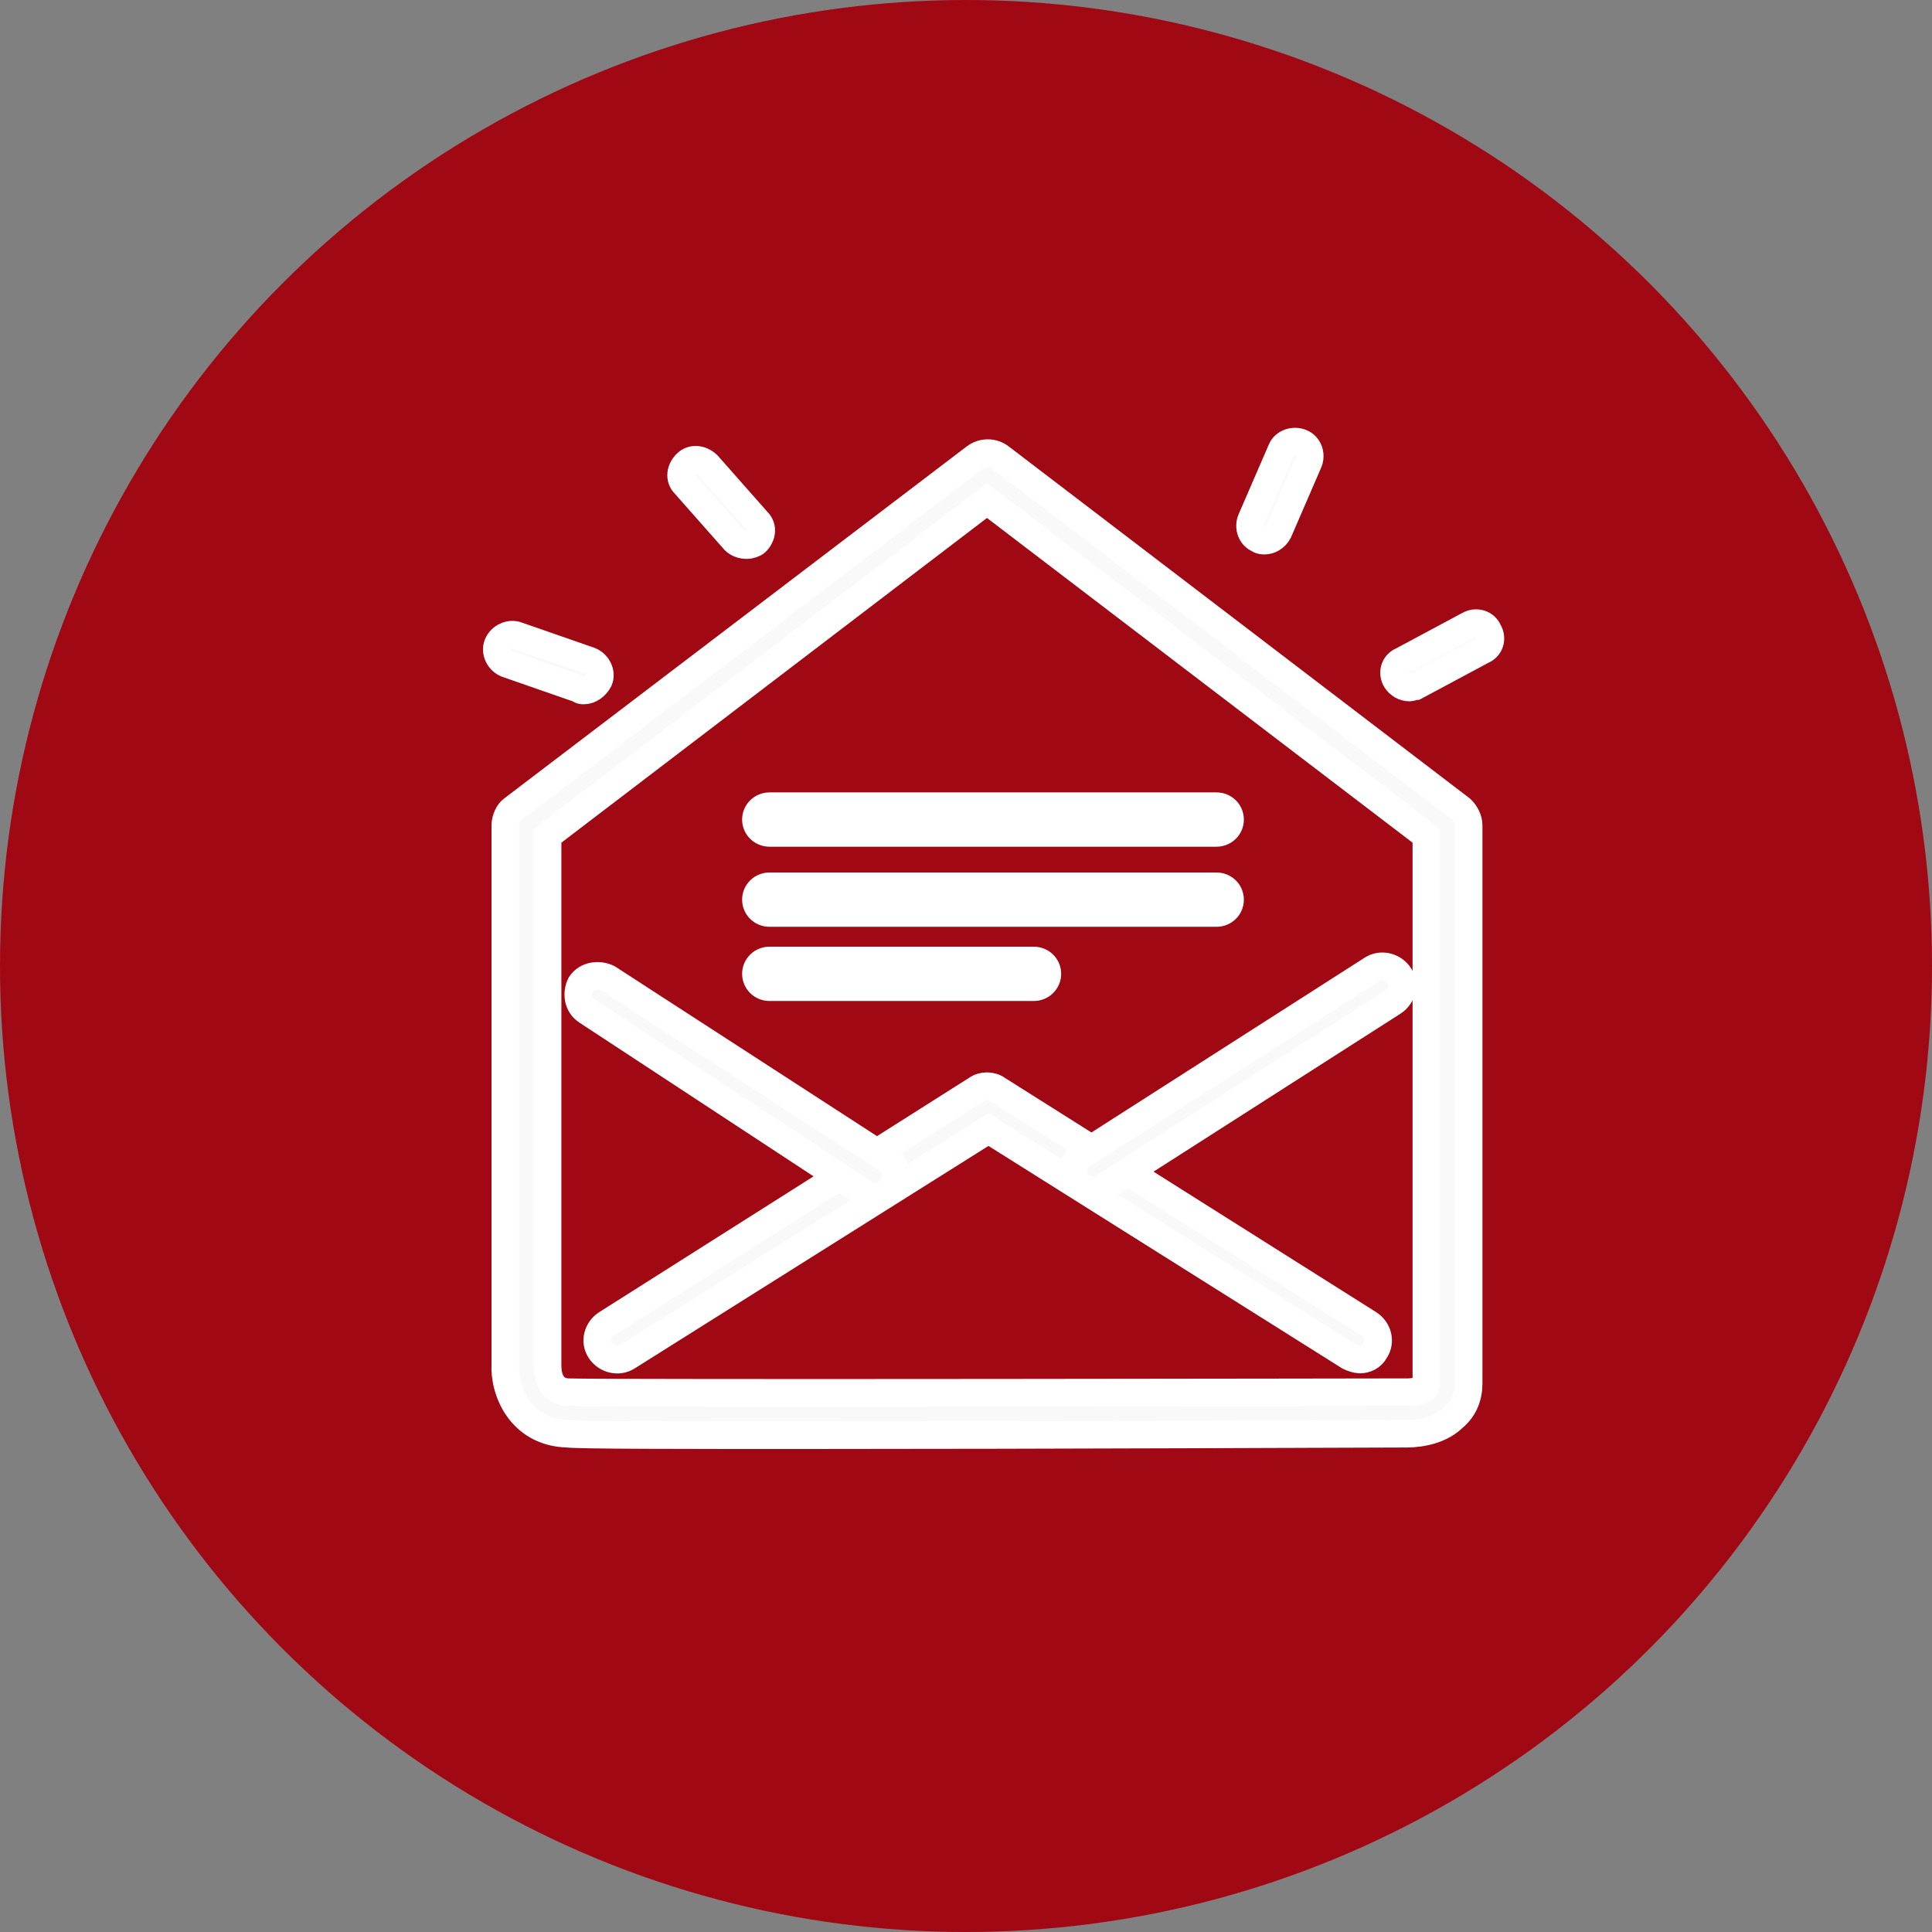 <svg width="35" height="35" viewBox="0 0 35 35" fill="none" xmlns="http://www.w3.org/2000/svg">
<rect x="0" y="0" width="35" height="35" fill="#808080" stroke="none"/>
<circle cx="17.5" cy="17.5" r="17.5" fill="#A00813"/>
<path d="M14.625 26C12.354 26 10.522 26 10.276 25.973C9.428 25.946 9.127 25.194 9.154 24.71V14.954C9.154 14.847 9.209 14.712 9.291 14.659L17.661 8.289C17.798 8.182 17.99 8.182 18.126 8.289L26.47 14.659C26.552 14.739 26.606 14.847 26.606 14.954V25.059C26.606 25.301 26.524 25.516 26.333 25.677C26.032 25.973 25.567 25.973 25.457 25.973C25.047 25.973 18.974 26 14.625 26ZM9.92 15.142V24.71C9.92 24.71 9.92 24.71 9.92 24.737C9.92 24.871 9.947 25.194 10.276 25.221C11.041 25.247 25.321 25.221 25.485 25.221H25.512C25.594 25.221 25.758 25.194 25.813 25.14C25.813 25.14 25.84 25.113 25.84 25.059V15.142L17.88 9.069L9.92 15.142Z" fill="#F9F9F9" stroke="white" stroke-width="0.5"/>
<path d="M24.636 24.629C24.581 24.629 24.499 24.602 24.445 24.576L17.907 20.464L11.369 24.576C11.205 24.683 10.986 24.629 10.877 24.468C10.767 24.307 10.822 24.092 10.986 23.984L17.688 19.738C17.797 19.657 17.962 19.657 18.071 19.738L24.8 23.984C24.964 24.092 25.019 24.307 24.91 24.468C24.855 24.576 24.745 24.629 24.636 24.629Z" fill="#F9F9F9" stroke="white" stroke-width="0.5"/>
<path d="M19.795 21.566C19.685 21.566 19.576 21.512 19.494 21.404C19.384 21.243 19.439 21.028 19.603 20.921L24.855 17.561C25.019 17.454 25.238 17.508 25.348 17.669C25.457 17.83 25.402 18.045 25.238 18.152L19.986 21.512C19.904 21.566 19.849 21.566 19.795 21.566Z" fill="#F9F9F9" stroke="white" stroke-width="0.5"/>
<path d="M15.855 21.673C15.801 21.673 15.719 21.646 15.664 21.619L10.63 18.314C10.466 18.206 10.439 17.991 10.521 17.83C10.63 17.669 10.849 17.642 11.014 17.723L16.074 21.001C16.238 21.109 16.266 21.324 16.183 21.485C16.102 21.619 15.992 21.673 15.855 21.673Z" fill="#F9F9F9" stroke="white" stroke-width="0.5"/>
<path d="M22.038 15.089H13.941C13.804 15.089 13.694 14.981 13.694 14.847C13.694 14.713 13.804 14.605 13.941 14.605H22.038C22.174 14.605 22.284 14.713 22.284 14.847C22.284 14.981 22.174 15.089 22.038 15.089Z" fill="#F9F9F9" stroke="white" stroke-width="0.5"/>
<path d="M22.038 16.54H13.941C13.804 16.54 13.694 16.433 13.694 16.298C13.694 16.164 13.804 16.056 13.941 16.056H22.038C22.174 16.056 22.284 16.164 22.284 16.298C22.284 16.433 22.174 16.54 22.038 16.54Z" fill="#F9F9F9" stroke="white" stroke-width="0.5"/>
<path d="M18.728 17.884H13.941C13.804 17.884 13.694 17.776 13.694 17.642C13.694 17.508 13.804 17.4 13.941 17.4H18.728C18.864 17.4 18.974 17.508 18.974 17.642C18.974 17.776 18.864 17.884 18.728 17.884Z" fill="#F9F9F9" stroke="white" stroke-width="0.5"/>
<path d="M25.539 12.455C25.43 12.455 25.348 12.401 25.293 12.321C25.211 12.186 25.265 12.025 25.402 11.971L26.606 11.326C26.743 11.246 26.907 11.299 26.962 11.434C27.044 11.568 26.989 11.729 26.852 11.783L25.648 12.428C25.621 12.428 25.566 12.455 25.539 12.455Z" fill="#F9F9F9" stroke="white" stroke-width="0.5"/>
<path d="M22.913 9.794C22.885 9.794 22.831 9.794 22.803 9.767C22.667 9.714 22.612 9.552 22.667 9.418L23.214 8.155C23.268 8.021 23.433 7.967 23.569 8.021C23.706 8.074 23.761 8.236 23.706 8.37L23.159 9.633C23.104 9.741 22.995 9.794 22.913 9.794Z" fill="#F9F9F9" stroke="white" stroke-width="0.5"/>
<path d="M13.53 9.875C13.448 9.875 13.366 9.848 13.311 9.795L12.408 8.773C12.299 8.666 12.326 8.505 12.436 8.397C12.545 8.29 12.709 8.316 12.819 8.424L13.721 9.445C13.831 9.553 13.803 9.714 13.694 9.821C13.667 9.848 13.585 9.875 13.53 9.875Z" fill="#F9F9F9" stroke="white" stroke-width="0.5"/>
<path d="M10.576 12.509C10.549 12.509 10.522 12.509 10.494 12.482L9.181 12.025C9.044 11.972 8.962 11.81 9.017 11.676C9.072 11.541 9.236 11.461 9.373 11.515L10.686 11.972C10.822 12.025 10.905 12.187 10.85 12.321C10.795 12.428 10.686 12.509 10.576 12.509Z" fill="#F9F9F9" stroke="white" stroke-width="0.5"/>
</svg>
